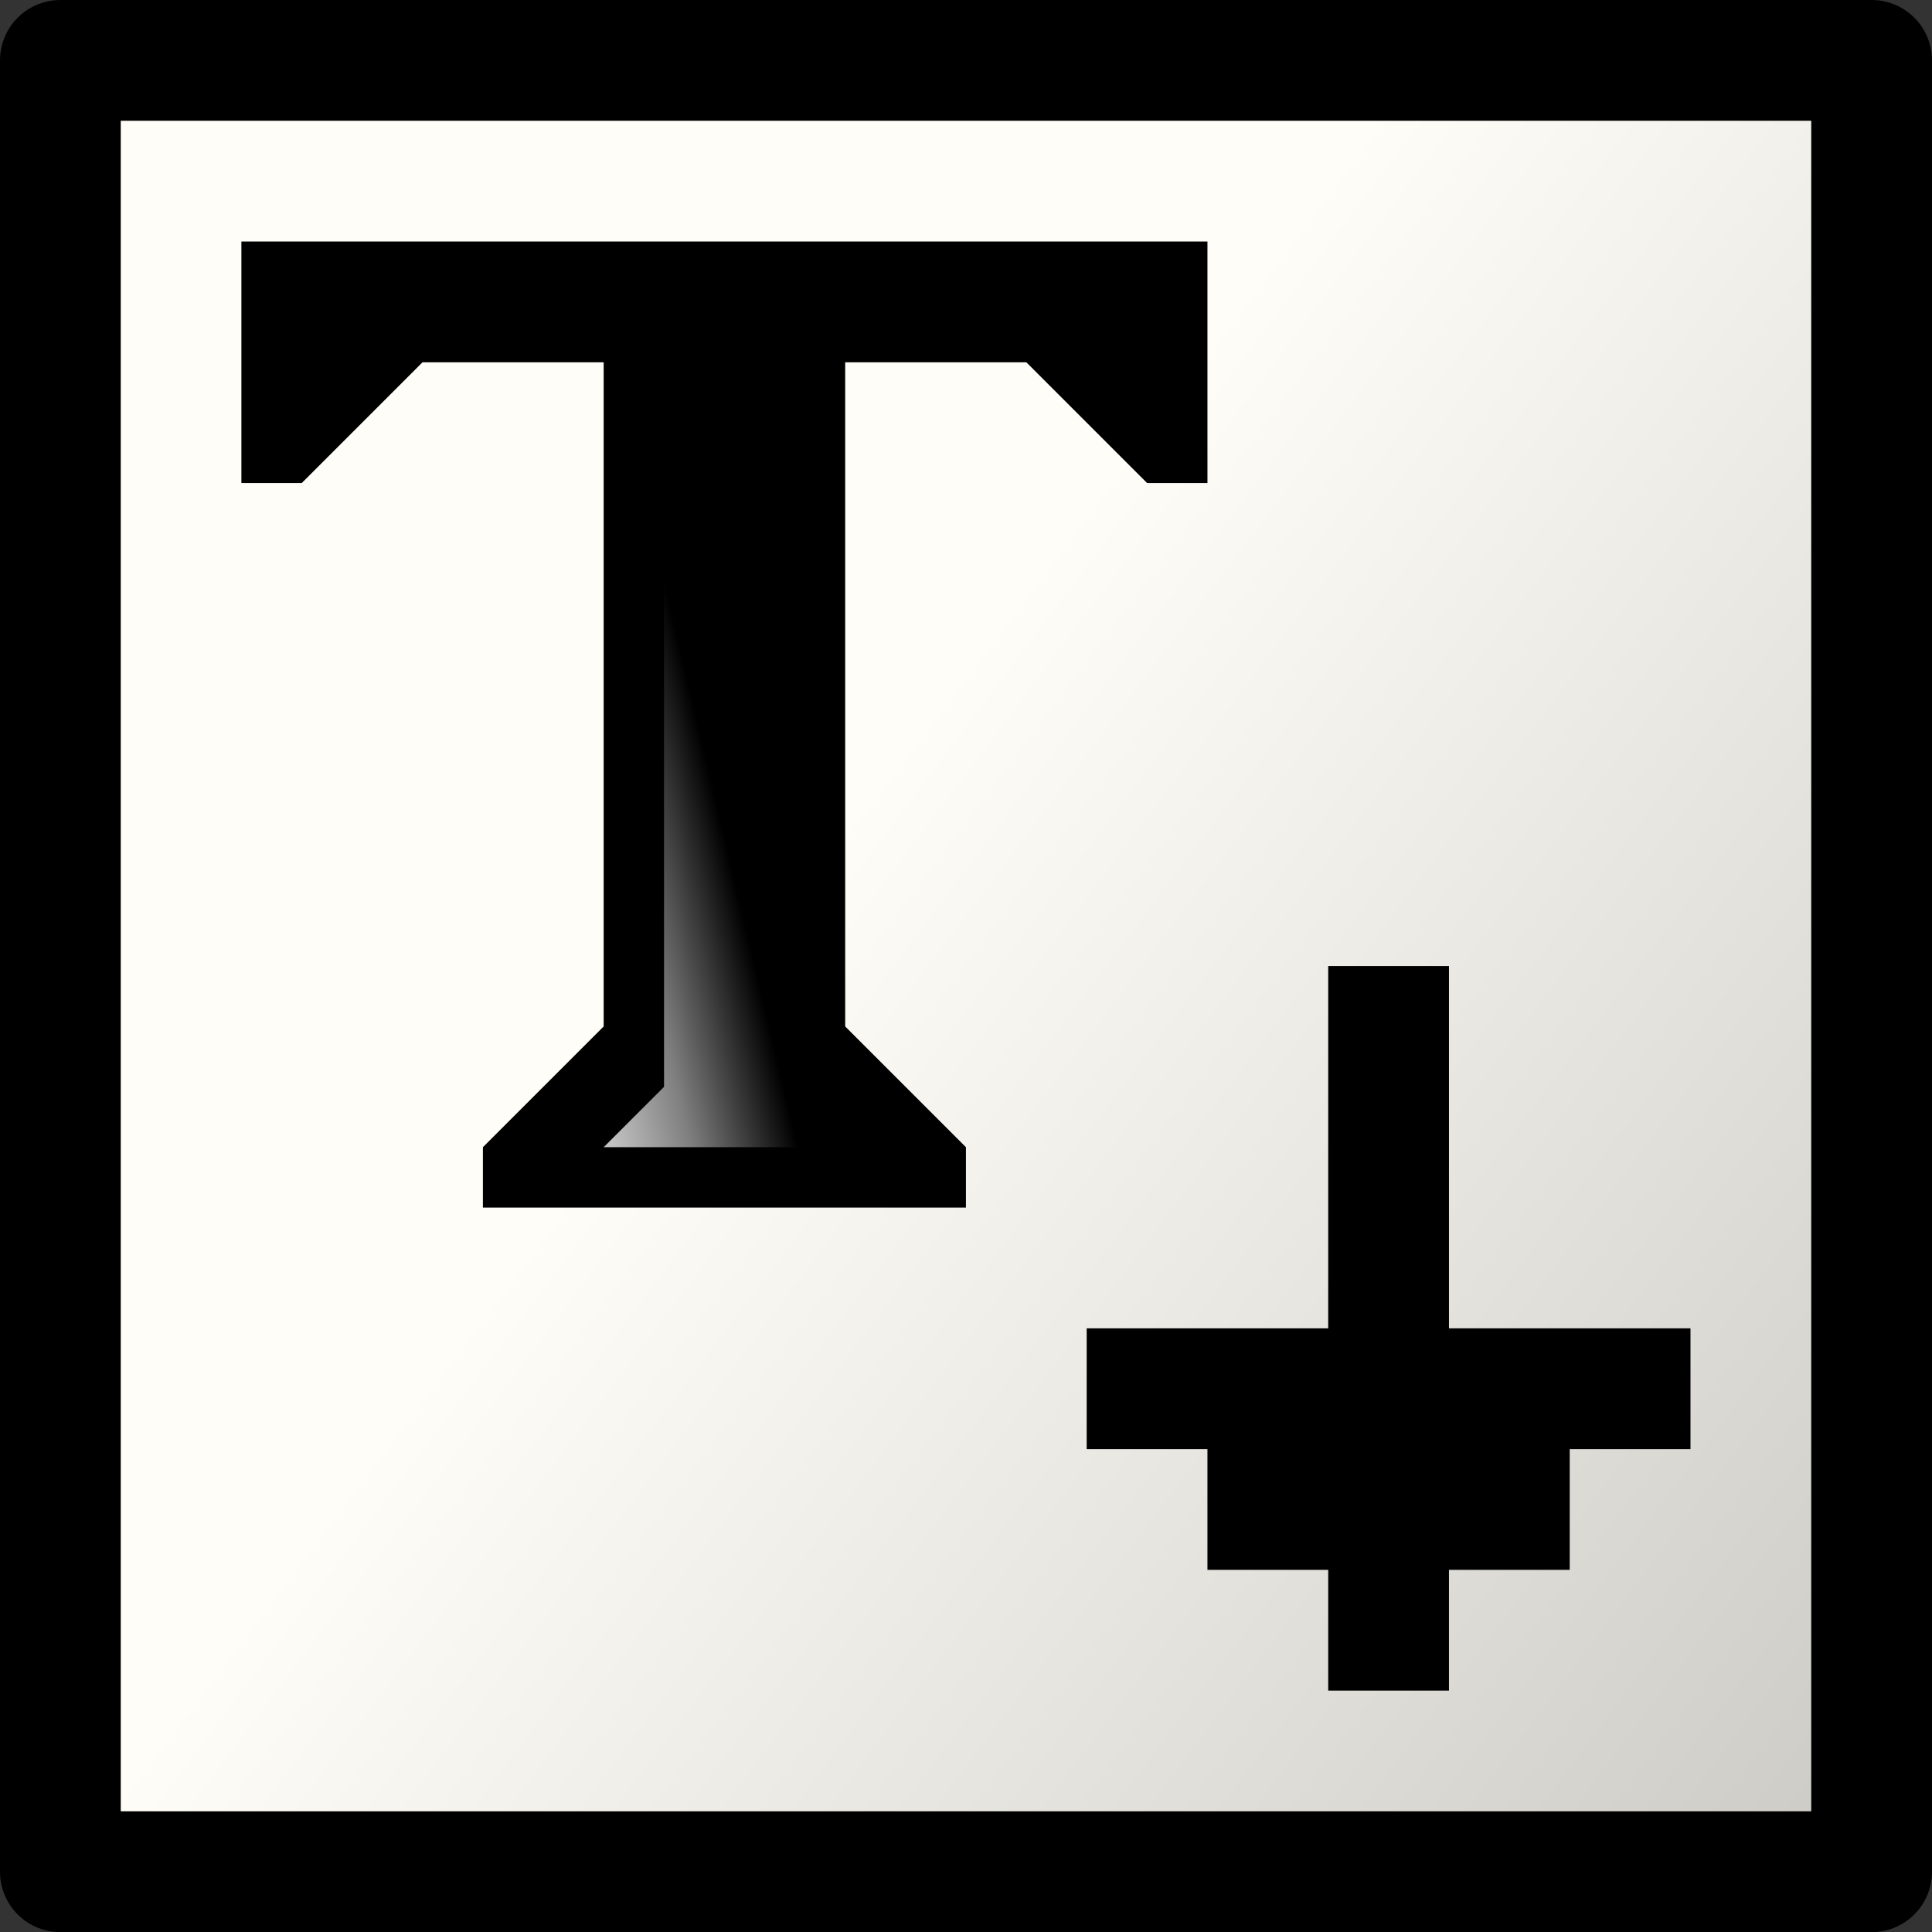 <?xml version="1.0" encoding="UTF-8" standalone="no"?>
<svg xmlns:rdf="http://www.w3.org/1999/02/22-rdf-syntax-ns#" xmlns="http://www.w3.org/2000/svg" version="1.1" xmlns:cc="http://creativecommons.org/ns#" xmlns:xlink="http://www.w3.org/1999/xlink" viewBox="0 0 15.999 16" xmlns:dc="http://purl.org/dc/elements/1.1/">
<rect x="0" y="0" width="15.999" height="16" fill="#333333" stroke="none"/>
<defs>
<linearGradient id="a" y2="215.946" gradientUnits="userSpaceOnUse" x2="143.225" gradientTransform="translate(158,-105)" y1="214.817" x1="148">
<stop offset="0"/>
<stop stop-color="#7f7f7f" offset=".351"/>
<stop stop-color="#bfbfbf" offset=".597"/>
<stop stop-color="#dfdfdf" offset=".784"/>
<stop stop-color="#fff" offset="1"/>
</linearGradient>
<linearGradient id="b" y2="350.164" gradientUnits="userSpaceOnUse" x2="130.352" gradientTransform="matrix(1 0 0 .997 180.943 -216.21)" y1="343.258" x1="121.118">
<stop stop-color="#fffdf8" offset="0"/>
<stop stop-color="#cdccc7" offset="1"/>
</linearGradient>
</defs>
<g transform="translate(-296.001,-118)" fill-rule="evenodd">
<rect stroke-linejoin="round" style="color:#000000" height="15" width="14.999" stroke="#000" stroke-linecap="round" y="118.5" x="296.501" stroke-width="1" fill="url(#b)"/>
<g transform="matrix(.5 0 0 .5 149 70)">
<path d="m302 115 2-2v-11h-3l-2 2h-1v-4h16v4h-1l-2-2h-3v11l2 2v1h-8v-1z"/>
<path fill="url(#a)" d="m304 115 1-1v-12h2v12l1 1h-4z"/>
</g>
<path d="m308 126v3h2v1h-1v1h-1v1h-1v-1h-1v-1h-1v-1h2v-3h1z"/>
</g>
</svg>
